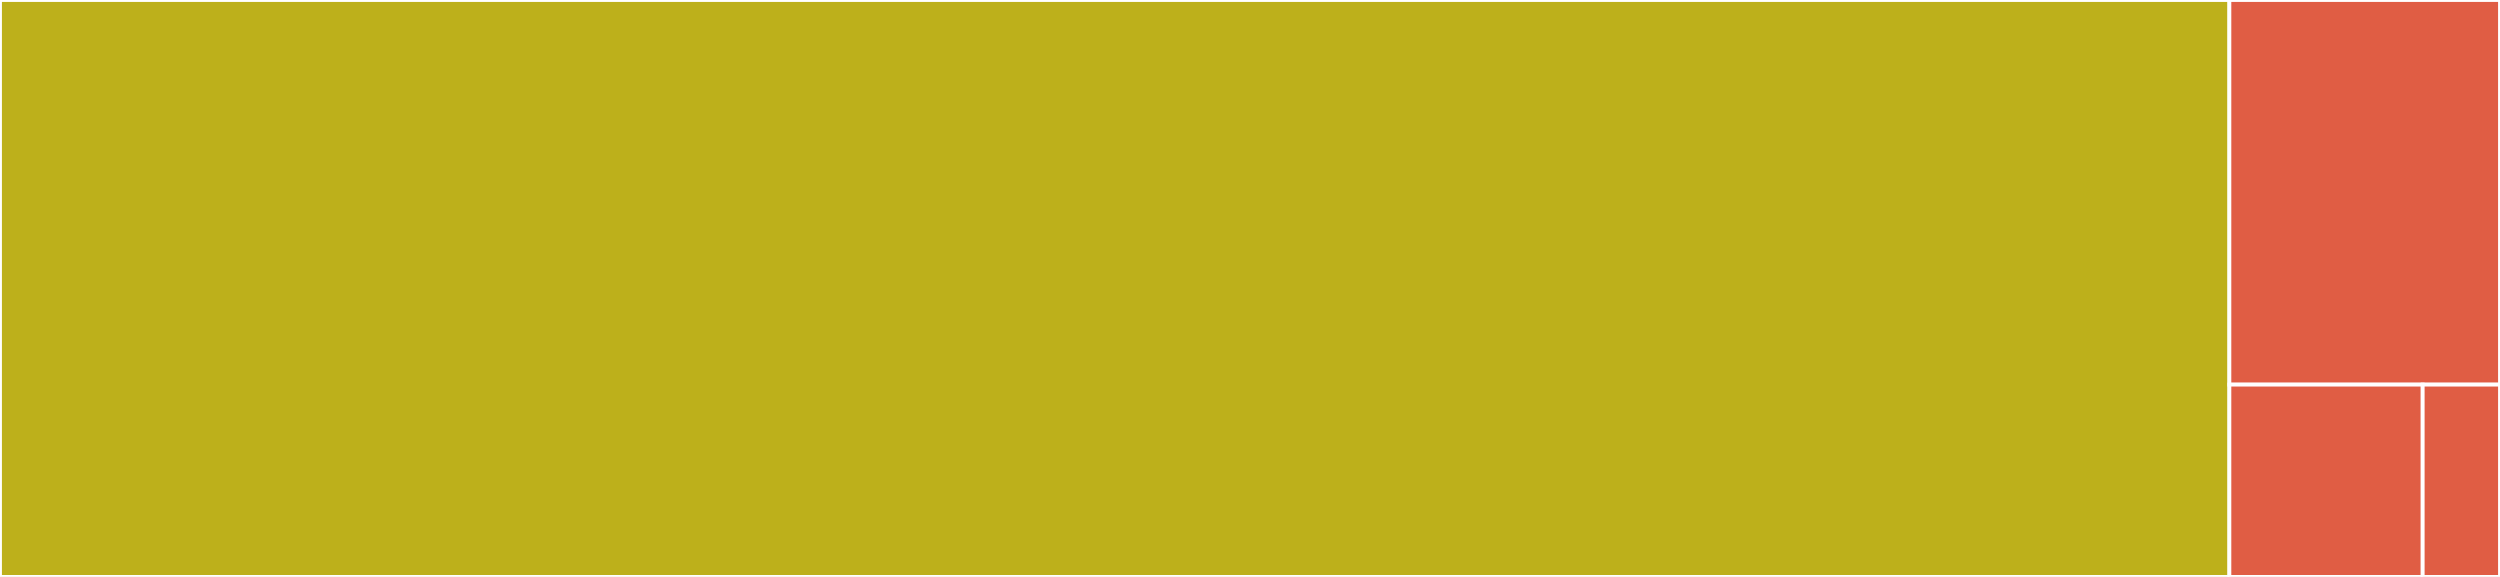<svg baseProfile="full" width="650" height="150" viewBox="0 0 650 150" version="1.1"
xmlns="http://www.w3.org/2000/svg" xmlns:ev="http://www.w3.org/2001/xml-events"
xmlns:xlink="http://www.w3.org/1999/xlink">

<rect x="0" y="0" width="650" height="150" fill="#333333" stroke="none"/>

<style>rect.s{mask:url(#mask);}</style>
<defs>
  <pattern id="white" width="4" height="4" patternUnits="userSpaceOnUse" patternTransform="rotate(45)">
    <rect width="2" height="2" transform="translate(0,0)" fill="white"></rect>
  </pattern>
  <mask id="mask">
    <rect x="0" y="0" width="100%" height="100%" fill="url(#white)"></rect>
  </mask>
</defs>

<rect x="0" y="0" width="579.639" height="150.0" fill="#bdb01b" stroke="white" stroke-width="1" class=" tooltipped" data-content="Command/NormalizeCommand.php"><title>Command/NormalizeCommand.php</title></rect>
<rect x="579.639" y="0" width="70.361" height="100" fill="#e05d44" stroke="white" stroke-width="1" class=" tooltipped" data-content="NormalizePlugin.php"><title>NormalizePlugin.php</title></rect>
<rect x="579.639" y="100" width="50.258" height="50" fill="#e05d44" stroke="white" stroke-width="1" class=" tooltipped" data-content="Application.php"><title>Application.php</title></rect>
<rect x="629.897" y="100" width="20.103" height="50" fill="#e05d44" stroke="white" stroke-width="1" class=" tooltipped" data-content="Exception/ShouldNotHappen.php"><title>Exception/ShouldNotHappen.php</title></rect>
</svg>